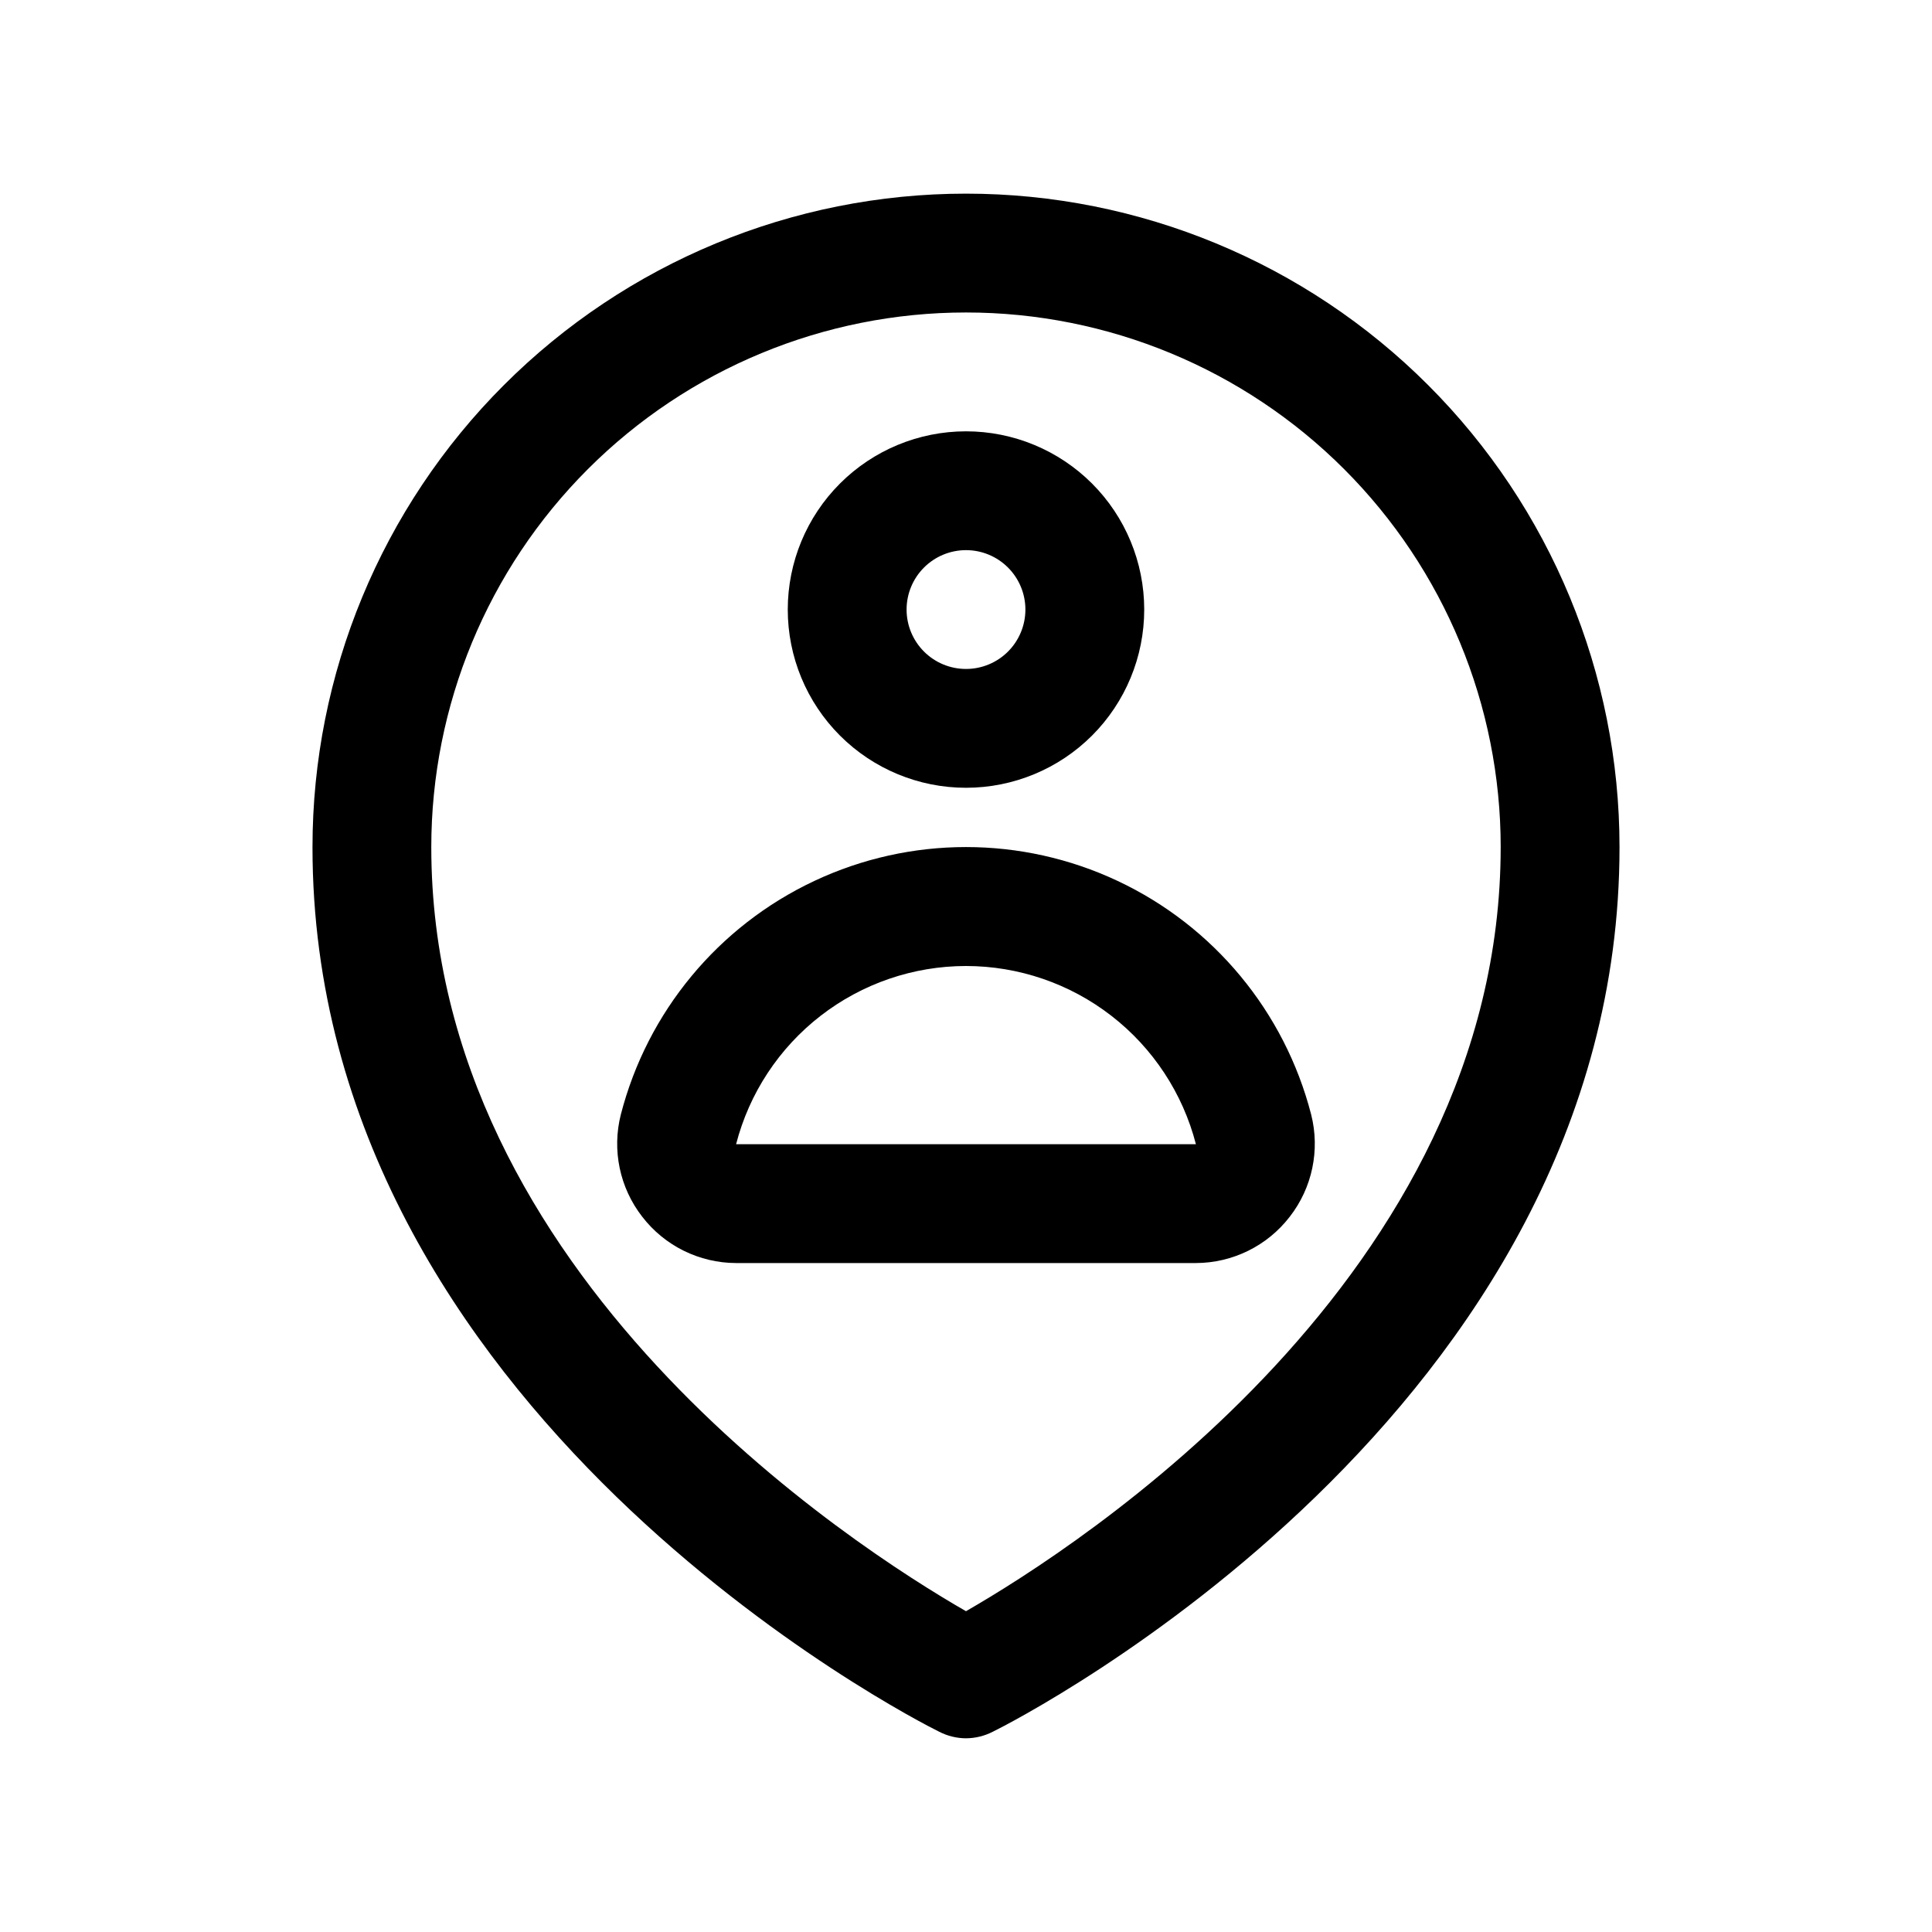 <?xml version="1.0" encoding="UTF-8"?>
<!-- Uploaded to: SVG Repo, www.svgrepo.com, Generator: SVG Repo Mixer Tools -->
<svg fill="#000000" width="800px" height="800px" version="1.1" viewBox="144 144 512 512" xmlns="http://www.w3.org/2000/svg">
 <g>
  <path d="m400 604.67c-2.465-0.016-4.894-0.609-7.086-1.734-6.769-3.305-166.1-84.703-166.1-234.43 0-45.934 18.246-89.984 50.727-122.46 32.477-32.48 76.527-50.727 122.46-50.727 45.93 0 89.98 18.246 122.46 50.727 32.48 32.477 50.727 76.527 50.727 122.46 0 149.73-159.33 231.12-166.1 234.43v-0.004c-2.191 1.125-4.617 1.719-7.082 1.734zm0-377.86c-37.582 0-73.621 14.93-100.2 41.504-26.574 26.574-41.504 62.613-41.504 100.2 0 113.52 112.1 185.46 141.7 202.47 29.598-17.004 141.7-88.953 141.7-202.47h0.004c0-37.582-14.93-73.621-41.504-100.2-26.57-26.574-62.613-41.504-100.19-41.504z"/>
  <path d="m400 352.77c-12.527 0-24.543-4.977-33.398-13.832-8.859-8.859-13.836-20.871-13.836-33.398s4.977-24.543 13.836-33.398c8.855-8.859 20.871-13.836 33.398-13.836 12.523 0 24.539 4.977 33.398 13.836 8.855 8.855 13.832 20.871 13.832 33.398s-4.977 24.539-13.832 33.398c-8.859 8.855-20.875 13.832-33.398 13.832zm0-62.977c-4.176 0-8.18 1.66-11.133 4.613-2.953 2.953-4.613 6.957-4.613 11.133 0 4.176 1.66 8.18 4.613 11.133 2.953 2.953 6.957 4.609 11.133 4.609s8.18-1.656 11.133-4.609c2.949-2.953 4.609-6.957 4.609-11.133 0-4.176-1.66-8.18-4.609-11.133-2.953-2.953-6.957-4.613-11.133-4.613z"/>
  <path d="m460.93 478.72h-121.86c-9.746-0.023-18.934-4.559-24.875-12.281-5.969-7.668-8.059-17.66-5.668-27.078 7.023-27.242 25.82-49.934 51.277-61.902 25.461-11.973 54.93-11.973 80.387 0 25.457 11.969 44.258 34.66 51.281 61.902 2.387 9.418 0.297 19.41-5.668 27.078-5.945 7.723-15.133 12.258-24.875 12.281zm-60.93-78.719c-13.953 0.008-27.512 4.652-38.539 13.203-11.027 8.547-18.902 20.516-22.391 34.027h121.86c-3.488-13.512-11.367-25.48-22.395-34.027-11.027-8.551-24.582-13.195-38.535-13.203z"/>
 </g>
</svg>